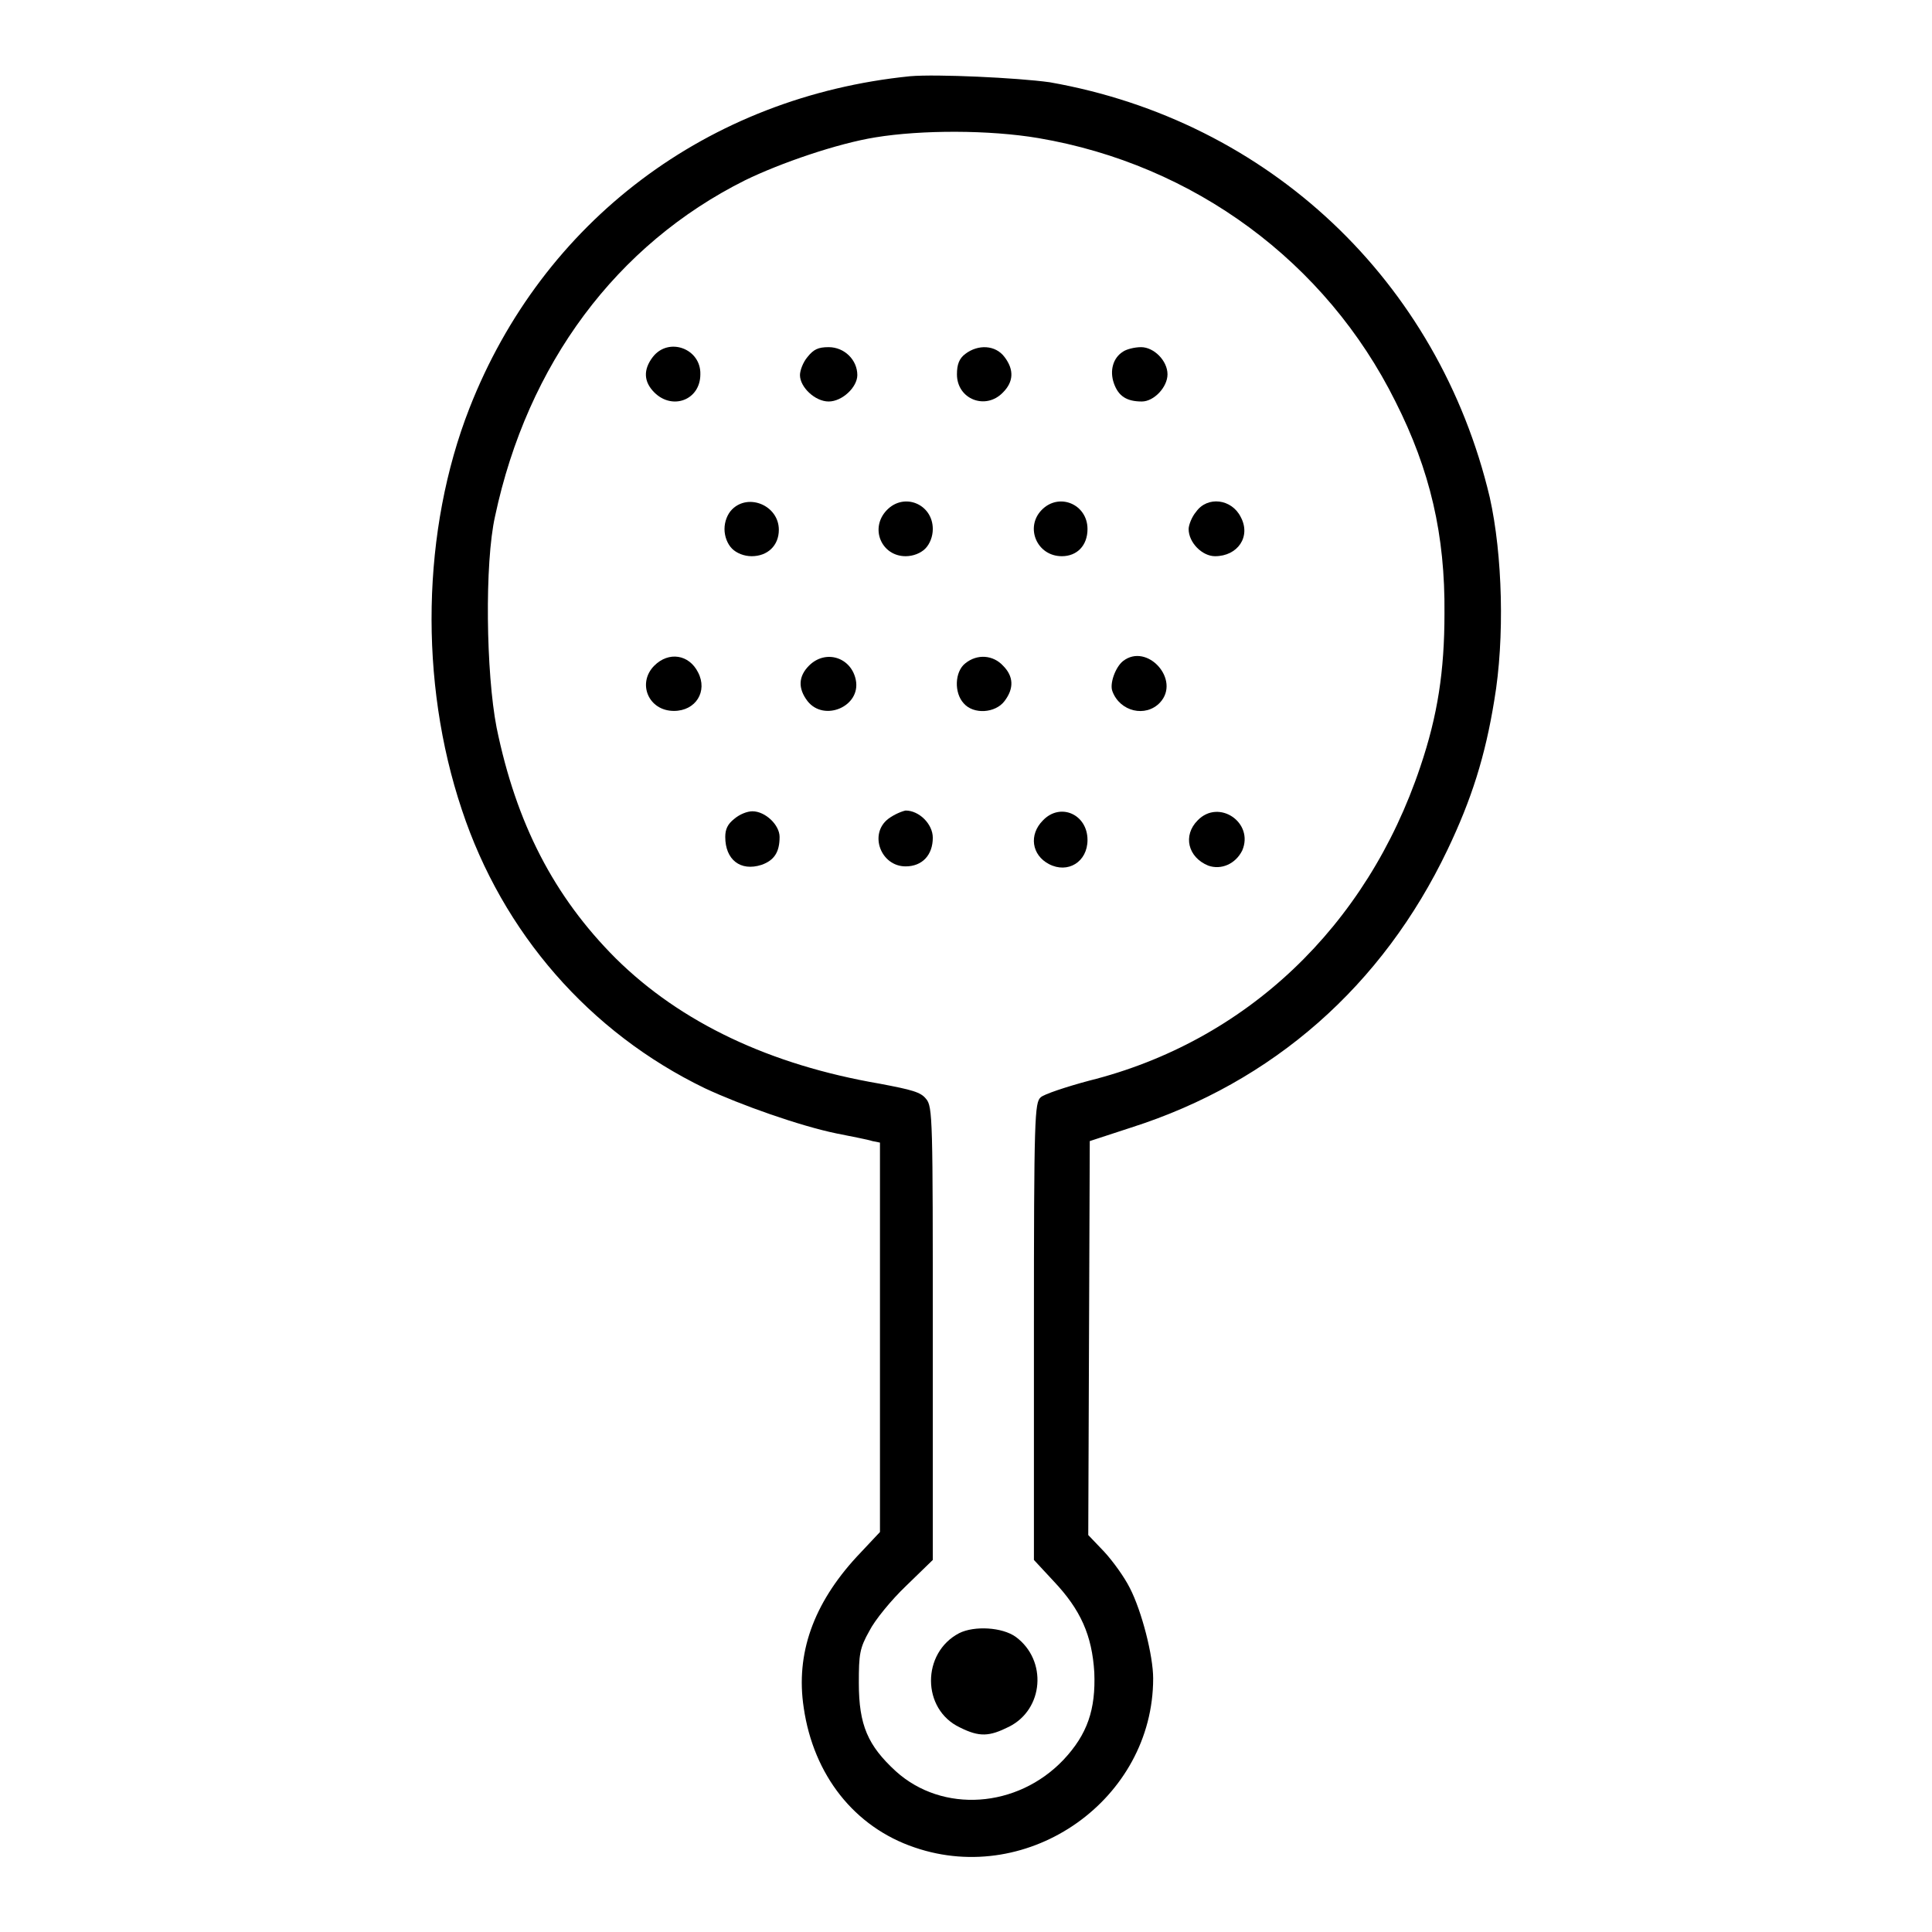 <?xml version="1.0" encoding="utf-8"?>
<!-- Svg Vector Icons : http://www.onlinewebfonts.com/icon -->
<!DOCTYPE svg PUBLIC "-//W3C//DTD SVG 1.1//EN" "http://www.w3.org/Graphics/SVG/1.1/DTD/svg11.dtd">
<svg version="1.1" xmlns="http://www.w3.org/2000/svg" xmlns:xlink="http://www.w3.org/1999/xlink" x="0px" y="0px" viewBox="0 0 256 256" enable-background="new 0 0 256 256" xml:space="preserve">
<g><g><g><path fill="#000000" d="M120.6,10.1c-26.8,2.7-48.7,19.2-58.4,44c-6.3,16.1-6.7,36.2-1,53.2c5.4,16.3,16.9,29.5,32.2,36.9c4.7,2.2,12.6,5,17.5,6c2,0.4,4.1,0.8,4.7,1l1,0.2v25.8v25.8l-3.1,3.3c-5.7,6.2-8.1,12.8-7,20c1.3,8.9,6.7,15.8,14.7,18.5c15.2,5.2,31.6-6.4,31.6-22.4c0-3-1.5-8.9-3.1-12c-0.7-1.4-2.2-3.5-3.4-4.8l-2.1-2.2l0.1-26.1l0.1-26.1l5.5-1.8c18.8-6,33.3-18.8,41.9-36.8c3.2-6.7,5-12.4,6.2-19.8c1.4-8.2,1.1-19.3-0.6-26.9c-6.8-28.7-29.3-49.9-58.3-55C134.8,10.3,124.1,9.8,120.6,10.1z M137.6,18.3c20.6,3.5,38.1,16.4,47.3,34.9c4.6,9.1,6.6,17.7,6.5,28.1c0,7.6-0.9,13.5-3.2,20.3c-7.1,21.2-23.1,36.4-43.9,41.6c-3,0.8-6,1.8-6.4,2.2c-0.8,0.7-0.9,2.5-0.9,31v30.3l2.6,2.8c3.6,3.8,5.1,7.2,5.4,12.1c0.2,4.9-0.9,8.2-4.1,11.6c-6.1,6.4-16,7.1-22.2,1.5c-3.7-3.4-4.9-6.1-4.9-11.7c0-3.8,0.1-4.6,1.4-6.9c0.7-1.4,2.9-4.1,4.9-6l3.5-3.4v-30c0-28.3,0-30.1-0.9-31.1c-0.7-0.9-1.9-1.2-6.1-2c-14.6-2.5-26.4-8.1-35-16.6c-8.2-8.2-13.2-17.9-15.8-30.6c-1.4-7.2-1.6-21.8-0.2-28c4.3-20.2,16.1-36,33.1-44.5c4.7-2.3,12.3-4.9,17.3-5.7C122.1,17.2,131.1,17.2,137.6,18.3z"/><path fill="#000000" d="M86.5,47.3c-1.3,1.7-1.2,3.3,0.2,4.7c2.4,2.4,6.1,1,6.1-2.4C92.9,46.2,88.6,44.6,86.5,47.3z"/><path fill="#000000" d="M107,47.3c-0.6,0.7-1,1.8-1,2.4c0,1.6,2,3.5,3.8,3.5s3.8-1.9,3.8-3.5c0-2-1.7-3.7-3.8-3.7C108.4,46,107.8,46.3,107,47.3z"/><path fill="#000000" d="M127.9,46.9c-0.8,0.6-1.1,1.4-1.1,2.7c0,3.3,3.8,4.8,6.1,2.4c1.4-1.4,1.5-3,0.2-4.7C131.9,45.7,129.6,45.6,127.9,46.9z"/><path fill="#000000" d="M148.8,46.6c-1.3,0.8-1.8,2.5-1.2,4.2c0.6,1.7,1.7,2.4,3.7,2.4c1.6,0,3.4-1.9,3.4-3.6c0-1.8-1.8-3.6-3.5-3.6C150.3,46,149.2,46.3,148.8,46.6z"/><path fill="#000000" d="M97,67.5c-0.6,0.6-1,1.6-1,2.6c0,1,0.4,2,1,2.6c0.6,0.6,1.6,1,2.6,1c2.1,0,3.6-1.4,3.6-3.5C103.2,67,99.2,65.3,97,67.5z"/><path fill="#000000" d="M117.5,67.6c-2.3,2.4-0.7,6.1,2.5,6.1c1,0,2-0.4,2.6-1s1-1.6,1-2.6C123.6,66.8,119.8,65.2,117.5,67.6z"/><path fill="#000000" d="M138,67.6c-2.2,2.3-0.6,6.1,2.7,6.1c2,0,3.4-1.4,3.4-3.6C144.1,66.8,140.3,65.2,138,67.6z"/><path fill="#000000" d="M158.5,67.8c-0.6,0.7-1,1.8-1,2.3c0,1.8,1.8,3.6,3.5,3.6c3,0,4.8-2.6,3.4-5.2C163.2,66.1,160,65.7,158.5,67.8z"/><path fill="#000000" d="M86.7,88.2c-2.3,2.3-0.8,6,2.6,6c2.9,0,4.5-2.6,3.2-5.1C91.3,86.7,88.6,86.3,86.7,88.2z"/><path fill="#000000" d="M107.2,88.2c-1.4,1.4-1.5,3-0.2,4.7c2.2,2.8,7.1,0.7,6.4-2.8C112.8,87.1,109.4,86,107.2,88.2z"/><path fill="#000000" d="M127.9,87.9c-1.4,1.1-1.5,3.9-0.2,5.3c1.3,1.5,4.2,1.3,5.4-0.3c1.3-1.7,1.2-3.3-0.2-4.7C131.6,86.8,129.5,86.6,127.9,87.9z"/><path fill="#000000" d="M148.8,87.6c-1,0.8-1.8,3-1.4,4c1,2.7,4.4,3.5,6.3,1.5C156.5,90.1,152,85.1,148.8,87.6z"/><path fill="#000000" d="M97.3,108.5c-0.9,0.7-1.2,1.4-1.2,2.4c0,3,2,4.6,4.8,3.7c1.7-0.6,2.4-1.7,2.4-3.7c0-1.6-1.9-3.4-3.6-3.4C99,107.5,98,107.9,97.3,108.5z"/><path fill="#000000" d="M117.7,108.5c-2.6,2-1,6.3,2.3,6.3c2.2,0,3.6-1.5,3.6-3.8c0-1.8-1.8-3.6-3.6-3.6C119.5,107.5,118.5,107.9,117.7,108.5z"/><path fill="#000000" d="M138.2,108.7c-1.9,1.9-1.5,4.6,0.8,5.8c2.5,1.3,5.1-0.3,5.1-3.2C144.1,107.9,140.5,106.3,138.2,108.7z"/><path fill="#000000" d="M158.7,108.7c-2,2-1.3,4.9,1.4,6c1.7,0.6,3.6-0.2,4.5-2C166.2,109,161.5,105.8,158.7,108.7z"/><path fill="#000000" d="M127.1,216.4c-5,2.6-5,10.1,0.1,12.5c2.6,1.3,3.9,1.2,6.5-0.1c4.6-2.3,5.1-8.8,0.9-11.9C132.8,215.6,129.1,215.4,127.1,216.4z"/></g></g></g>
</svg>